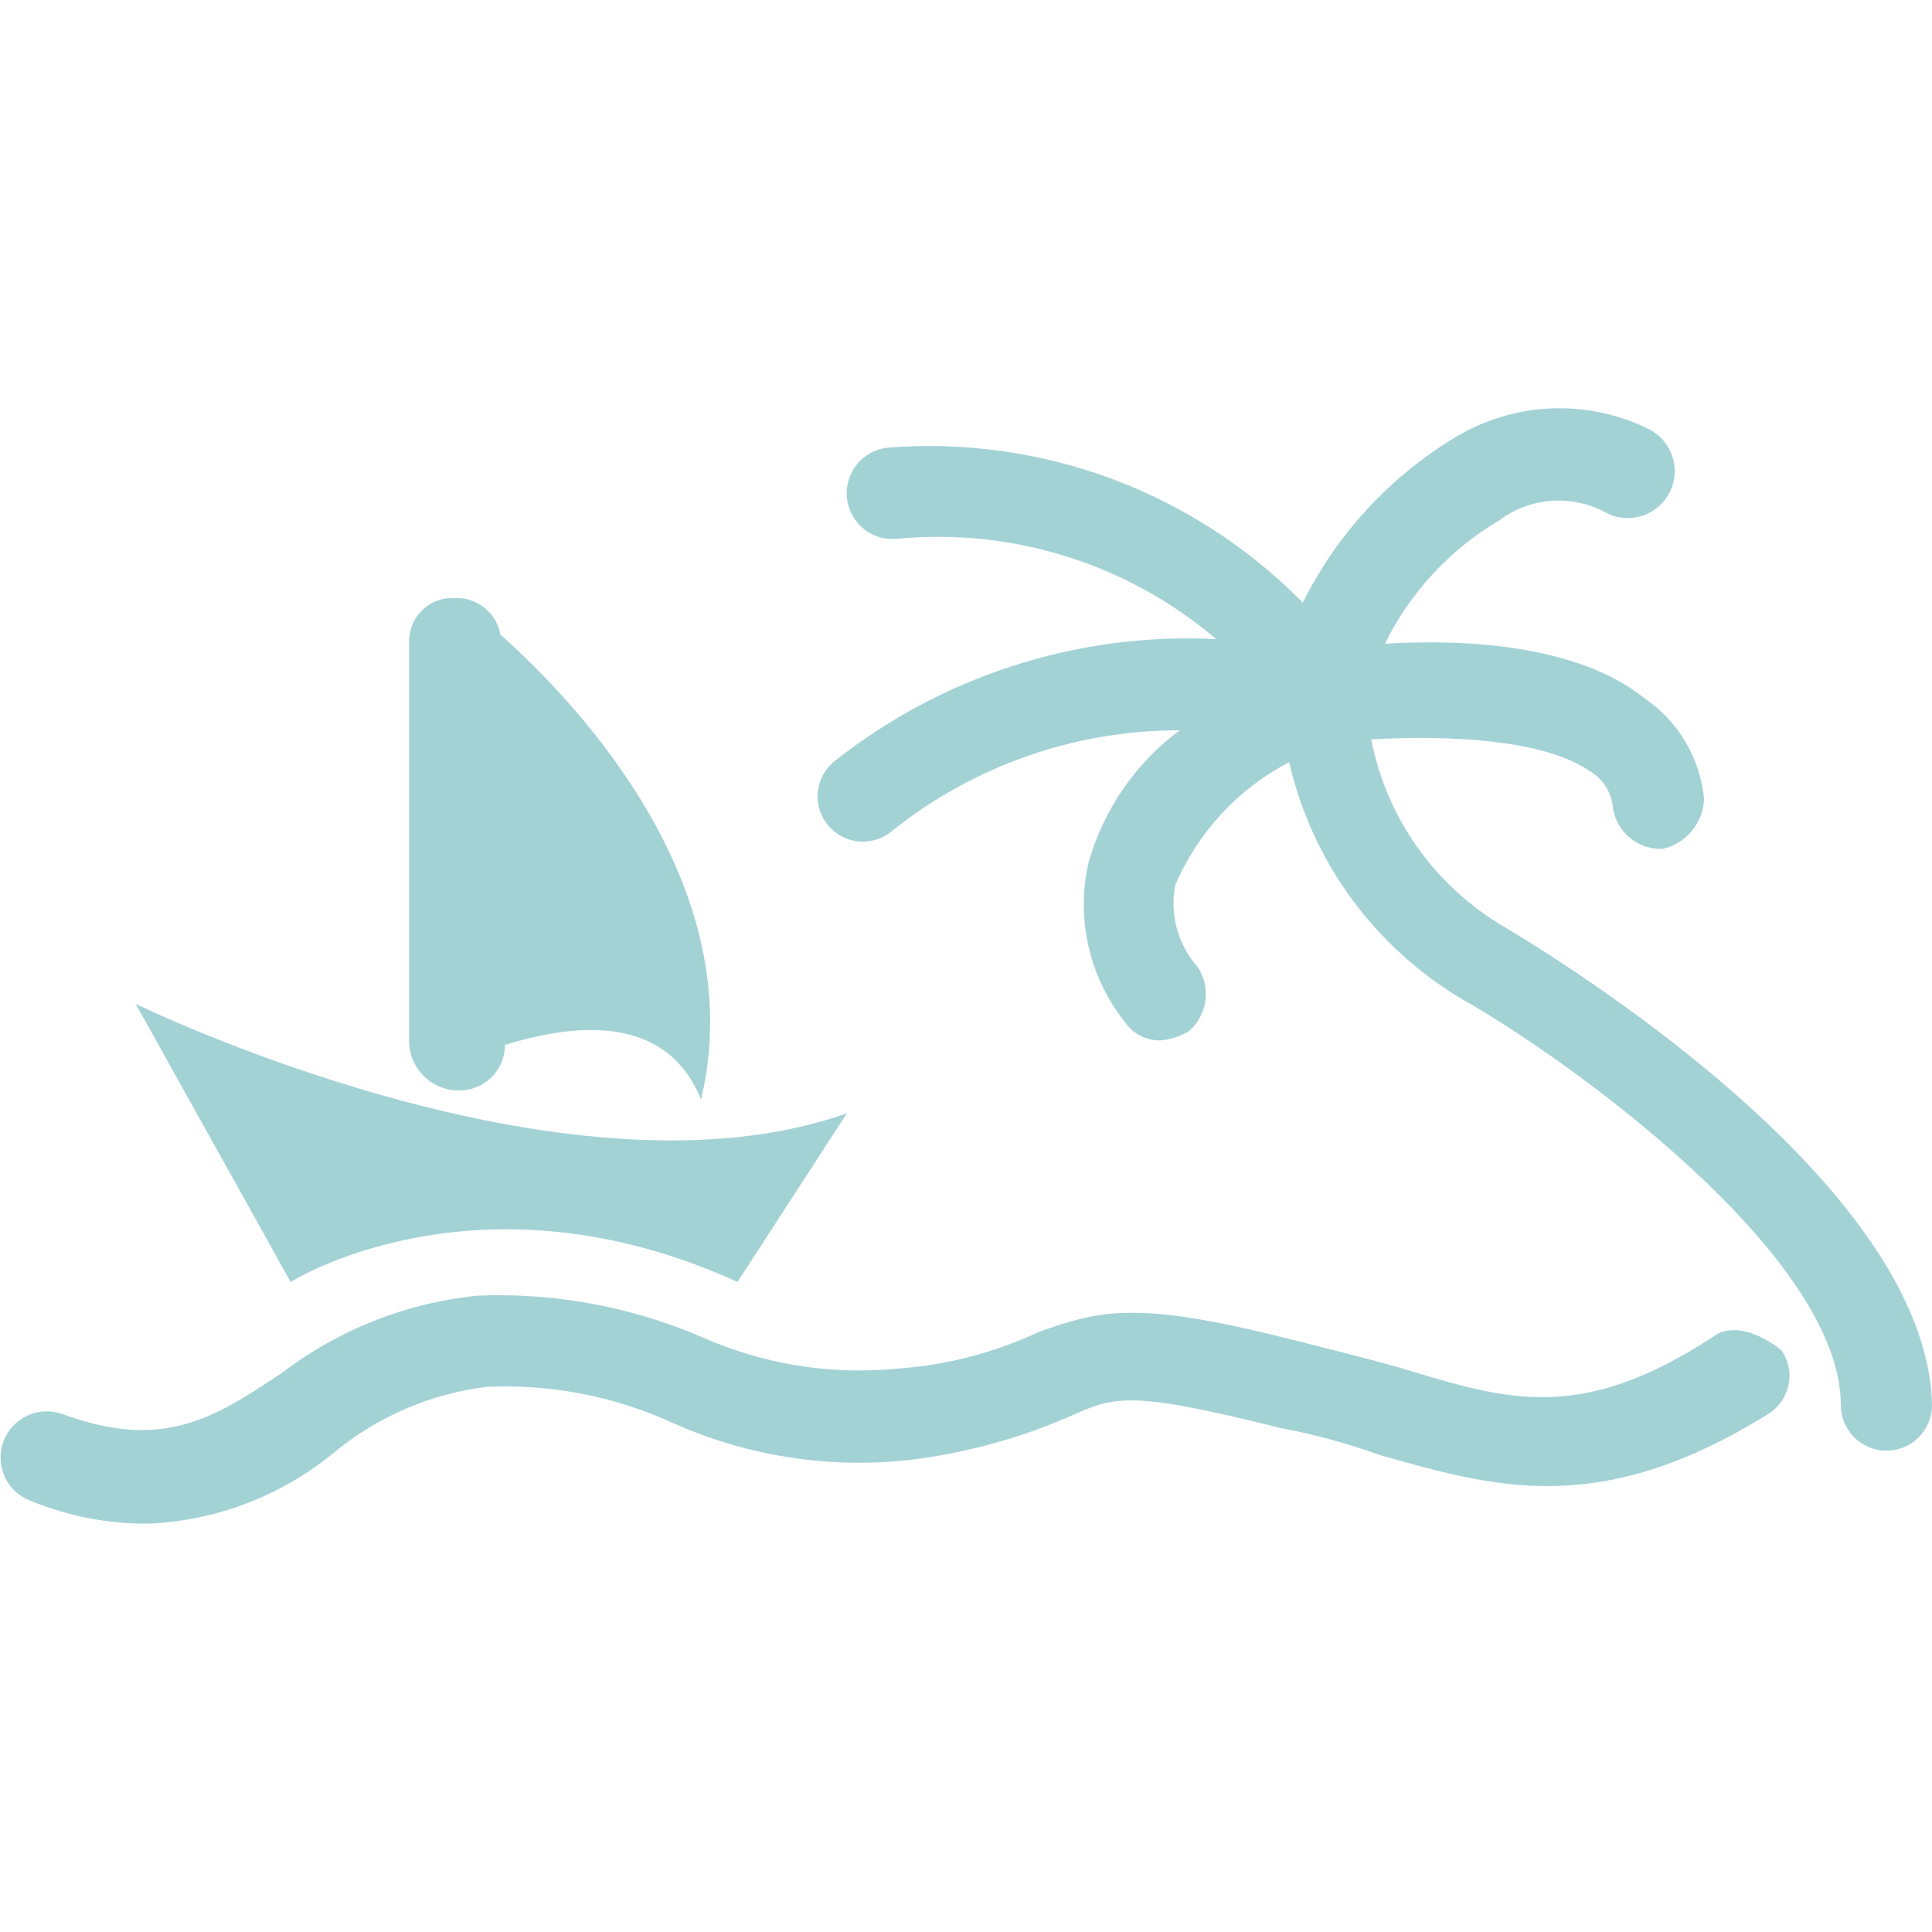 <svg width="40" height="40" viewBox="0 0 40 40" fill="none" xmlns="http://www.w3.org/2000/svg">
<g clip-path="url(#clip0_174_3104)">
<path d="M35.469 27.675C32.731 29.468 31.221 28.996 29.05 28.336C28.389 28.147 27.634 27.958 26.879 27.769C23.575 26.92 22.82 27.108 21.498 27.58C20.578 28.011 19.586 28.267 18.572 28.336C17.185 28.472 15.786 28.244 14.513 27.675C13.054 27.051 11.474 26.76 9.888 26.825C8.412 26.973 7.007 27.529 5.829 28.43C4.413 29.374 3.374 30.035 1.298 29.279C1.06 29.192 0.797 29.202 0.567 29.309C0.337 29.415 0.158 29.608 0.071 29.846C-0.017 30.084 -0.007 30.347 0.1 30.577C0.206 30.807 0.399 30.985 0.637 31.073C1.415 31.394 2.25 31.555 3.091 31.545C4.512 31.48 5.872 30.949 6.962 30.035C7.856 29.312 8.935 28.854 10.076 28.713C11.408 28.652 12.736 28.911 13.947 29.468C15.486 30.153 17.181 30.414 18.855 30.224C20.029 30.079 21.174 29.761 22.253 29.279C23.103 28.902 23.481 28.808 26.501 29.563C27.208 29.695 27.902 29.885 28.578 30.129C30.938 30.79 33.109 31.451 36.602 29.279C36.71 29.214 36.803 29.127 36.877 29.024C36.95 28.921 37.002 28.804 37.028 28.68C37.055 28.556 37.056 28.428 37.031 28.304C37.006 28.18 36.957 28.062 36.885 27.958C36.413 27.58 35.846 27.392 35.469 27.675Z" fill="#A3D2D5"/>
<path d="M31.127 19.179C30.423 18.764 29.815 18.205 29.343 17.538C28.871 16.871 28.546 16.111 28.39 15.309C29.994 15.215 31.977 15.309 32.921 15.97C33.054 16.048 33.167 16.158 33.249 16.29C33.331 16.421 33.38 16.57 33.393 16.725C33.428 16.954 33.541 17.163 33.713 17.318C33.885 17.473 34.105 17.564 34.337 17.575H34.431C34.667 17.518 34.878 17.386 35.031 17.199C35.185 17.011 35.272 16.778 35.281 16.536C35.24 16.121 35.109 15.72 34.897 15.362C34.685 15.003 34.397 14.695 34.053 14.46C32.637 13.327 30.278 13.232 28.673 13.327C29.196 12.267 30.016 11.381 31.033 10.778C31.341 10.546 31.707 10.406 32.091 10.372C32.475 10.339 32.861 10.414 33.204 10.589C33.316 10.656 33.44 10.699 33.569 10.717C33.697 10.734 33.828 10.726 33.954 10.692C34.08 10.658 34.197 10.6 34.3 10.519C34.402 10.439 34.487 10.339 34.55 10.226C34.614 10.112 34.653 9.987 34.667 9.857C34.681 9.728 34.669 9.597 34.631 9.473C34.594 9.348 34.532 9.233 34.449 9.132C34.366 9.032 34.263 8.95 34.148 8.89C33.511 8.573 32.804 8.424 32.094 8.457C31.383 8.49 30.693 8.704 30.089 9.079C28.751 9.895 27.671 11.073 26.974 12.477C25.863 11.348 24.518 10.475 23.035 9.92C21.55 9.366 19.963 9.143 18.384 9.268C18.26 9.28 18.14 9.317 18.03 9.376C17.92 9.435 17.823 9.515 17.744 9.611C17.665 9.707 17.606 9.818 17.57 9.938C17.534 10.057 17.522 10.182 17.534 10.306C17.547 10.43 17.583 10.55 17.642 10.66C17.701 10.77 17.781 10.867 17.877 10.946C17.974 11.025 18.085 11.084 18.204 11.12C18.323 11.156 18.449 11.168 18.573 11.156C19.757 11.041 20.952 11.166 22.087 11.523C23.223 11.879 24.274 12.461 25.18 13.232C22.315 13.088 19.496 13.994 17.251 15.781C17.063 15.944 16.948 16.174 16.93 16.422C16.912 16.67 16.994 16.915 17.157 17.102C17.319 17.29 17.55 17.406 17.798 17.423C18.046 17.441 18.29 17.36 18.478 17.197C20.167 15.849 22.264 15.117 24.425 15.12C23.511 15.799 22.847 16.762 22.537 17.858C22.406 18.43 22.406 19.024 22.537 19.596C22.667 20.168 22.926 20.703 23.292 21.162C23.375 21.284 23.488 21.384 23.62 21.45C23.753 21.516 23.9 21.547 24.047 21.539C24.248 21.52 24.442 21.455 24.614 21.35C24.8 21.19 24.921 20.968 24.956 20.725C24.991 20.482 24.936 20.235 24.803 20.029C24.599 19.801 24.451 19.529 24.369 19.234C24.287 18.94 24.274 18.63 24.331 18.33C24.798 17.232 25.632 16.331 26.691 15.781C26.925 16.799 27.364 17.76 27.98 18.604C28.597 19.447 29.378 20.157 30.278 20.69C32.449 21.917 38.112 25.976 38.112 29.091C38.112 29.341 38.212 29.581 38.389 29.758C38.566 29.935 38.806 30.035 39.056 30.035C39.307 30.035 39.547 29.935 39.724 29.758C39.901 29.581 40 29.341 40 29.091C39.906 24.465 32.071 19.746 31.127 19.179Z" fill="#A3D2D5"/>
<path d="M15.269 26.542L17.534 23.049C11.682 25.126 2.809 20.784 2.809 20.784L6.018 26.542C6.018 26.542 9.888 24.088 15.269 26.542Z" fill="#A3D2D5"/>
<path d="M9.511 22.578C9.761 22.578 10.001 22.478 10.178 22.301C10.355 22.124 10.455 21.884 10.455 21.634C11.682 21.256 13.758 20.878 14.514 22.766C15.552 18.424 12.059 14.648 10.36 13.138C10.321 12.919 10.203 12.722 10.03 12.583C9.856 12.445 9.638 12.373 9.416 12.383C9.29 12.375 9.164 12.394 9.046 12.439C8.928 12.484 8.821 12.553 8.732 12.642C8.643 12.732 8.573 12.839 8.529 12.957C8.484 13.075 8.465 13.201 8.472 13.327V21.634C8.494 21.893 8.613 22.135 8.806 22.31C8.998 22.485 9.25 22.581 9.511 22.578Z" fill="#A3D2D5"/>
</g>
<defs>
<clipPath id="clip0_174_3104">
<rect width="40" height="40" fill="white"/>
</clipPath>
</defs>
</svg>
